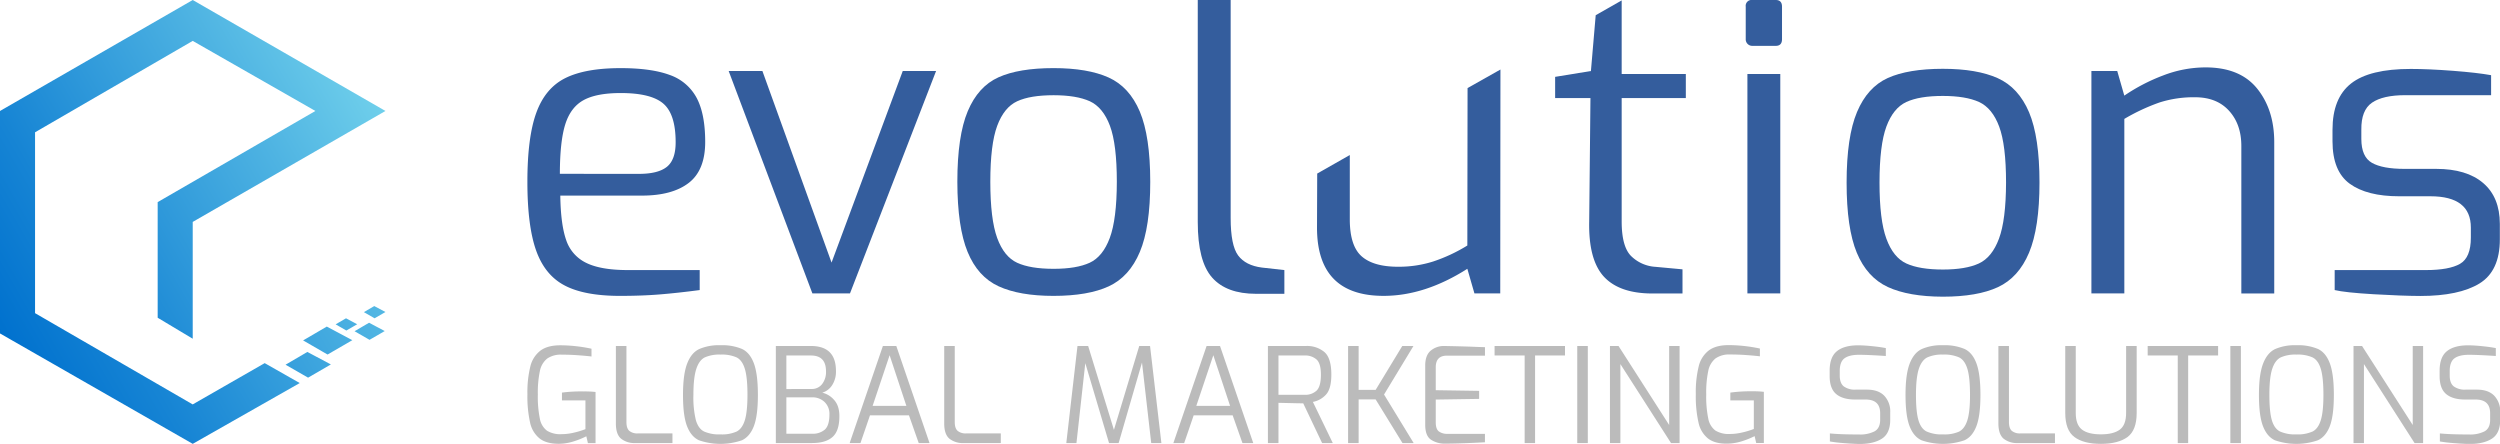 <svg xmlns="http://www.w3.org/2000/svg" xmlns:xlink="http://www.w3.org/1999/xlink" viewBox="0 0 1117.67 198.43"><defs><style>.cls-1{fill:#345d9d;}.cls-2{fill:#bbb;}.cls-3{fill:url(#Degradado_sin_nombre_26);}</style><linearGradient id="Degradado_sin_nombre_26" x1="0.01" y1="149.09" x2="172.32" y2="49.61" gradientUnits="userSpaceOnUse"><stop offset="0" stop-color="#0071ce"></stop><stop offset="0.24" stop-color="#1684d4"></stop><stop offset="0.73" stop-color="#4eb3e2"></stop><stop offset="1" stop-color="#6fcfeb"></stop></linearGradient></defs><title>Logo_evolutions</title><g id="Capa_2" data-name="Capa 2"><g id="Capa_1-2" data-name="Capa 1"><path class="cls-1" d="M252.45,127.63Q243.6,123,239.69,112t-3.91-30.72q0-19.92,4-30.9t12.93-15.45q8.94-4.47,24.76-4.47,13.59,0,21.79,3a21.67,21.67,0,0,1,12.1,10.14q3.9,7.17,3.91,19.83t-7.36,18.34q-7.35,5.67-20.94,5.68H250.49q.18,12.84,2.61,19.82A17.35,17.35,0,0,0,262,117.48q6.53,3.27,18.81,3.26h32v8.94q-10,1.31-17.88,1.95t-17.68.65Q261.28,132.28,252.45,127.63Zm33.23-49.9q8.55,0,12.47-3.16t3.91-11q0-12.48-5.49-17.23t-19.09-4.74q-10.78,0-16.56,3.16t-8.2,10.8q-2.41,7.64-2.42,22.15Z"></path><path class="cls-1" d="M325.77,31.75h15.08l30.91,85.64,31.83-85.64h14.9L380,131.17H363.19Z"></path><path class="cls-1" d="M446.46,128q-9.31-4.27-13.87-15.36T428,81.27q0-20.47,4.65-31.55t13.78-15.18q9.12-4.09,24.58-4.09,15.25,0,24.57,4.18t14,15.27q4.65,11.09,4.66,31.37t-4.66,31.37Q504.92,123.73,495.7,128T471,132.28Q455.77,132.28,446.46,128Zm40.68-10.52q5.87-2.7,9-11.08t3.16-25.13q0-16.76-3.07-25t-9-11q-6-2.7-16.19-2.7-10.44,0-16.29,2.7t-8.94,11q-3.07,8.28-3.07,25t3.07,25.13q3.07,8.38,8.94,11.08t16.29,2.7Q481.27,120.18,487.14,117.48Z"></path><path class="cls-1" d="M541.9,124.09q-6.42-7.26-6.42-24.76V0h14.71V97.47q0,12.28,3.35,16.75t10.61,5.4l10.05,1.12v10.61H561.54Q548.33,131.35,541.9,124.09Z"></path><path class="cls-1" d="M588.79,101.75l.09-24.16,14.57-8.28,0,28.72q0,11.91,5.31,16.57t16.29,4.65a50.67,50.67,0,0,0,15.63-2.33A72.49,72.49,0,0,0,656,109.76l.1-70.39,14.7-8.29-.09,100.09H659.17l-3.17-11q-19,12.1-37.42,12.1Q588.79,132.28,588.79,101.75Z"></path><path class="cls-1" d="M717,123.63q-6.88-7.55-6.52-24.67l.56-55.11H695.25V34.36l16-2.61L713.39,6.8,725,.18V33.07h28.68V43.85H725V99q0,11.36,4.29,15.54a16.93,16.93,0,0,0,10.8,4.75l12.1,1.12v10.8h-13.6Q723.92,131.17,717,123.63Z"></path><path class="cls-1" d="M781.3,19.64a2.89,2.89,0,0,1-.84-2.14V3a2.64,2.64,0,0,1,3-3h10.43c1.86,0,2.79,1,2.79,3V17.5c0,2-.93,3-2.79,3H783.44A2.89,2.89,0,0,1,781.3,19.64Zm-.09,13.43h14.7v98.1h-14.7Z"></path><path class="cls-1" d="M844,128.32Q834.69,124,830.12,113t-4.56-31.37q0-20.48,4.66-31.56T844,34.86q9.11-4.09,24.57-4.1,15.27,0,24.57,4.19t14,15.27q4.65,11.09,4.65,31.37T907.11,113q-4.67,11.08-13.87,15.36t-24.67,4.28Q853.3,132.6,844,128.32Zm40.67-10.52q5.87-2.7,9-11.08t3.17-25.13q0-16.75-3.07-25t-9-11q-6-2.7-16.2-2.7-10.43,0-16.29,2.7t-8.94,11q-3.06,8.28-3.07,25t3.07,25.13q3.07,8.39,8.94,11.08t16.29,2.7Q878.8,120.5,884.67,117.8Z"></path><path class="cls-1" d="M935,31.75h11.55l3.16,11a82.42,82.42,0,0,1,17.31-9,52.83,52.83,0,0,1,19-3.62q15.45,0,23.09,9.49t7.63,24v67.58h-14.71V65.26q0-9.68-5.49-15.73t-15.17-6.05a50.32,50.32,0,0,0-15.92,2.33,88.49,88.49,0,0,0-15.73,7.35v78H935Z"></path><path class="cls-1" d="M1061.08,131.54q-12.67-.75-17.32-1.86v-8.94h40.77q10.42,0,15.27-2.79t4.84-11.73v-4.47q0-14-18.06-14h-14q-14.34,0-22.06-5.59t-7.73-19V58q0-14.14,8.29-20.67t26.71-6.51q8,0,18.9.84t17,1.95v8.94h-38.35q-10,0-14.89,3.35T1055.68,58v4.1q0,8,4.74,10.7T1075,75.5h14.15q13.59,0,21,6.33t7.45,18.25V107q0,14.16-9.12,19.74t-26.44,5.58Q1073.74,132.28,1061.08,131.54Z"></path><path class="cls-2" d="M241.21,196A12.46,12.46,0,0,1,237,189a53.63,53.63,0,0,1-1.21-12.7,48.17,48.17,0,0,1,1.3-12.44,12.66,12.66,0,0,1,4.51-7.1q3.21-2.39,8.87-2.39a65.57,65.57,0,0,1,7.08.41,66.62,66.62,0,0,1,6.89,1.12v3.48c-1.57-.2-3.59-.38-6.07-.56s-4.87-.26-7.19-.26a10.65,10.65,0,0,0-6.57,1.76,9.46,9.46,0,0,0-3.25,5.58,46.84,46.84,0,0,0-.91,10.46,49,49,0,0,0,.91,10.85,8.65,8.65,0,0,0,3.16,5.33,11.27,11.27,0,0,0,6.48,1.56,24.3,24.3,0,0,0,5.46-.65,36.72,36.72,0,0,0,5.27-1.59V179H251.23v-3.48A66.21,66.21,0,0,1,261,175a43.26,43.26,0,0,1,5.25.24v22.87h-3.42l-.7-3.06a36.64,36.64,0,0,1-5.9,2.35,22.16,22.16,0,0,1-6.6,1Q244.21,198.37,241.21,196Z"></path><path class="cls-2" d="M277.64,196.1c-1.54-1.32-2.3-3.57-2.3-6.75V154.68h4.72v34c0,1.93.45,3.25,1.35,4a5.64,5.64,0,0,0,3.66,1.09h15.56v4.3H284.06A9.52,9.52,0,0,1,277.64,196.1Z"></path><path class="cls-2" d="M312.45,196.81q-3.51-1.63-5.31-6.31t-1.79-13.94c0-6.14.62-10.8,1.85-14s3-5.37,5.4-6.51a22,22,0,0,1,9.49-1.71,22.91,22.91,0,0,1,9.67,1.68q3.53,1.68,5.3,6.49t1.77,14.06q0,9.24-1.8,13.94c-1.2,3.12-3,5.22-5.3,6.31a29.49,29.49,0,0,1-19.28,0Zm16.86-3.87q2.51-1.29,3.68-5.07t1.18-11.31q0-7.84-1.18-11.68t-3.68-5.1a16.49,16.49,0,0,0-7.22-1.26,16,16,0,0,0-7,1.26c-1.69.85-2.95,2.57-3.8,5.16S310,171.41,310,176.56a42.74,42.74,0,0,0,1.12,11.34q1.13,3.75,3.63,5a16.34,16.34,0,0,0,7.34,1.3A16,16,0,0,0,329.31,192.94Z"></path><path class="cls-2" d="M346.85,154.68h15.68q11.19,0,11.2,11.15a11.1,11.1,0,0,1-1.74,6.42,7.92,7.92,0,0,1-4.39,3.3,10.11,10.11,0,0,1,5.3,3.25c1.57,1.73,2.36,4.14,2.36,7.25q0,6.6-3.06,9.31c-2.05,1.81-5.07,2.71-9.08,2.71H346.85Zm16,19.22a5.72,5.72,0,0,0,4.66-2.15,8.76,8.76,0,0,0,1.77-5.75q0-7.06-6.72-7.07h-11v15Zm.18,20a8.13,8.13,0,0,0,5.78-1.89q2-1.89,2-6.72a7.31,7.31,0,0,0-2.21-5.6,7.82,7.82,0,0,0-5.57-2.06H351.56v16.27Z"></path><path class="cls-2" d="M394.71,154.68h6l14.85,43.39h-4.83l-4.36-12.38H388.94l-4.25,12.38h-4.83Zm10.5,26.77-7.49-22.64-7.6,22.64Z"></path><path class="cls-2" d="M424.43,196.1c-1.54-1.32-2.3-3.57-2.3-6.75V154.68h4.71v34c0,1.93.46,3.25,1.36,4a5.63,5.63,0,0,0,3.65,1.09h15.57v4.3H430.85A9.52,9.52,0,0,1,424.43,196.1Z"></path><path class="cls-2" d="M514.67,198.07l-4.12-36-10.44,36h-4.3L485.2,162.35l-3.95,35.72h-4.54l5-43.39h4.77L498,192.18l11.32-37.5h4.83l5.07,43.39Z"></path><path class="cls-2" d="M539.43,154.68h6l14.86,43.39h-4.83l-4.37-12.38H533.65l-4.24,12.38h-4.83Zm10.5,26.77-7.49-22.64-7.61,22.64Z"></path><path class="cls-2" d="M566.84,154.68h17.1a12,12,0,0,1,8.17,2.72q3.09,2.7,3.09,10.08,0,6.3-2.36,8.9a10.51,10.51,0,0,1-5.89,3.3l8.9,18.39h-4.78l-8.43-17.74-3.24-.06-7.84-.18v18h-4.72Zm16.39,21.82a7.37,7.37,0,0,0,5.4-1.89c1.27-1.26,1.91-3.63,1.91-7.13,0-3.3-.64-5.55-1.94-6.75a7.61,7.61,0,0,0-5.37-1.8H571.56V176.5Z"></path><path class="cls-2" d="M602.69,154.68h4.71v19.63H615l11.91-19.63h5l-13.15,21.7L632,198.07h-5l-12-19.51H607.4v19.51h-4.71Z"></path><path class="cls-2" d="M639.74,196.57q-2.57-1.74-2.57-6.69V163.41q0-4.6,2.48-6.66a9.14,9.14,0,0,1,6.07-2.07q9.43.18,14.68.42l3.48.11V159h-17q-5,0-5,5.19v10.25l19.39.3v3.59l-19.39.3v10.2c0,2,.47,3.36,1.41,4.06a6.25,6.25,0,0,0,3.84,1.07h16.74v3.77q-11.21.59-17.86.59A10.92,10.92,0,0,1,639.74,196.57Z"></path><path class="cls-2" d="M681.62,158.93H668.18v-4.25h31.48v4.25H686.28v39.14h-4.66Z"></path><path class="cls-2" d="M705.14,154.68h4.72v43.39h-4.72Z"></path><path class="cls-2" d="M719.76,154.68h3.83L746.23,190V154.68h4.66v43.39h-3.83l-22.64-35.31v35.31h-4.66Z"></path><path class="cls-2" d="M763.56,196a12.45,12.45,0,0,1-4.21-7.08,53.1,53.1,0,0,1-1.21-12.7,48.17,48.17,0,0,1,1.3-12.44,12.65,12.65,0,0,1,4.5-7.1c2.15-1.59,5.1-2.39,8.88-2.39a65.25,65.25,0,0,1,7.07.41,66.39,66.39,0,0,1,6.9,1.12v3.48c-1.57-.2-3.6-.38-6.07-.56s-4.88-.26-7.19-.26a10.69,10.69,0,0,0-6.58,1.76,9.5,9.5,0,0,0-3.24,5.58,46.84,46.84,0,0,0-.91,10.46,49,49,0,0,0,.91,10.85,8.69,8.69,0,0,0,3.15,5.33,11.33,11.33,0,0,0,6.49,1.56,24.22,24.22,0,0,0,5.45-.65,36.47,36.47,0,0,0,5.28-1.59V179h-10.5v-3.48a66.45,66.45,0,0,1,9.73-.59,43.26,43.26,0,0,1,5.25.24v22.87h-3.42l-.71-3.06a36.51,36.51,0,0,1-5.89,2.35,22.28,22.28,0,0,1-6.61,1Q766.58,198.37,763.56,196Z"></path><path class="cls-2" d="M824.36,198.1a59.79,59.79,0,0,1-6.28-.74v-3.59q4.6.47,13,.47a14.19,14.19,0,0,0,7-1.41q2.47-1.43,2.48-5.13v-2.95q0-6.13-6.49-6.13h-4.66q-5.6,0-8.51-2.45t-2.92-8v-2.47q0-6,3.18-8.64t9.43-2.68q2.65,0,6.4.38c2.5.26,4.53.54,6.1.86v3.53c-5.31-.35-9.31-.53-12-.53-2.91,0-5.07.53-6.48,1.57s-2.12,2.94-2.12,5.69v2q0,3.42,1.8,4.86a8.31,8.31,0,0,0,5.33,1.45h5q5.13,0,7.78,2.74a10.1,10.1,0,0,1,2.66,7.34v3.36q0,6.07-3.69,8.46t-10,2.39Q828.46,198.43,824.36,198.1Z"></path><path class="cls-2" d="M859,196.81c-2.34-1.09-4.1-3.19-5.3-6.31s-1.8-7.78-1.8-13.94.62-10.8,1.86-14,3-5.37,5.39-6.51a22,22,0,0,1,9.49-1.71,22.91,22.91,0,0,1,9.67,1.68q3.54,1.68,5.31,6.49t1.77,14.06q0,9.24-1.8,13.94t-5.31,6.31a29.49,29.49,0,0,1-19.28,0Zm16.86-3.87q2.5-1.29,3.69-5.07t1.18-11.31q0-7.84-1.18-11.68t-3.69-5.1a16.46,16.46,0,0,0-7.22-1.26,16,16,0,0,0-7,1.26q-2.53,1.28-3.8,5.16t-1.27,11.62q0,7.6,1.12,11.34t3.62,5a16.34,16.34,0,0,0,7.34,1.3A16,16,0,0,0,875.88,192.94Z"></path><path class="cls-2" d="M895.72,196.1q-2.29-2-2.3-6.75V154.68h4.72v34c0,1.93.45,3.25,1.35,4a5.68,5.68,0,0,0,3.66,1.09h15.56v4.3H902.15A9.56,9.56,0,0,1,895.72,196.1Z"></path><path class="cls-2" d="M927.38,195.36q-4.07-3.06-4.07-10.73V154.68H928v29.95c0,3.54.93,6,2.8,7.43s4.69,2.12,8.46,2.12,6.59-.71,8.46-2.12,2.8-3.89,2.8-7.43V154.68h4.72v29.95q0,7.67-4.07,10.73c-2.72,2-6.68,3.07-11.91,3.07S930.09,197.4,927.38,195.36Z"></path><path class="cls-2" d="M973.6,158.93H960.16v-4.25h31.48v4.25H978.26v39.14H973.6Z"></path><path class="cls-2" d="M997.12,154.68h4.71v43.39h-4.71Z"></path><path class="cls-2" d="M1017,196.81c-2.34-1.09-4.1-3.19-5.3-6.31s-1.8-7.78-1.8-13.94.62-10.8,1.86-14,3-5.37,5.39-6.51a22,22,0,0,1,9.49-1.71,22.91,22.91,0,0,1,9.67,1.68q3.54,1.68,5.31,6.49c1.17,3.2,1.77,7.88,1.77,14.06s-.6,10.81-1.8,13.94-3,5.22-5.31,6.31a29.49,29.49,0,0,1-19.28,0Zm16.86-3.87q2.51-1.29,3.69-5.07t1.18-11.31q0-7.84-1.18-11.68t-3.69-5.1a16.46,16.46,0,0,0-7.22-1.26,16,16,0,0,0-7,1.26q-2.54,1.28-3.81,5.16t-1.26,11.62q0,7.6,1.12,11.34t3.62,5a16.34,16.34,0,0,0,7.34,1.3A16,16,0,0,0,1033.81,192.94Z"></path><path class="cls-2" d="M1052.18,154.68H1056L1078.65,190V154.68h4.65v43.39h-3.83l-22.63-35.31v35.31h-4.66Z"></path><path class="cls-2" d="M1097.07,198.1a59.45,59.45,0,0,1-6.28-.74v-3.59q4.61.47,13,.47a14.21,14.21,0,0,0,7-1.41q2.47-1.43,2.47-5.13v-2.95q0-6.13-6.48-6.13h-4.66q-5.6,0-8.52-2.45c-1.94-1.63-2.92-4.31-2.92-8v-2.47q0-6,3.19-8.64t9.43-2.68q2.65,0,6.4.38c2.49.26,4.52.54,6.1.86v3.53q-8-.53-12-.53c-2.91,0-5.07.53-6.48,1.57s-2.13,2.94-2.13,5.69v2q0,3.42,1.8,4.86a8.36,8.36,0,0,0,5.34,1.45h5q5.13,0,7.78,2.74a10.1,10.1,0,0,1,2.65,7.34v3.36q0,6.07-3.68,8.46t-10,2.39Q1101.17,198.43,1097.07,198.1Z"></path><path class="cls-3" d="M137.73,168.84l10.19-5.91-10.51-5.59-9.75,5.71Zm29.74-26.54,4.85-2.81-5-2.66-4.64,2.71Zm-12.63,5.47,4.85-2.81-5-2.66L150.05,145Zm10.37,4.16L172,148l-7-3.72-6.48,3.8Zm-18.77,6.57,11.07-6.42L146.1,146l-10.59,6.19ZM86.16,99.21v52.22l-15.67-9.38V90.36L141,49.61,86.16,18.28,15.67,59.14V140L86.15,180.8l32.19-18.46L134,171.25,86.16,198.43,0,149.07V49.61L86.16,0l86.16,49.61Z"></path></g></g></svg>
